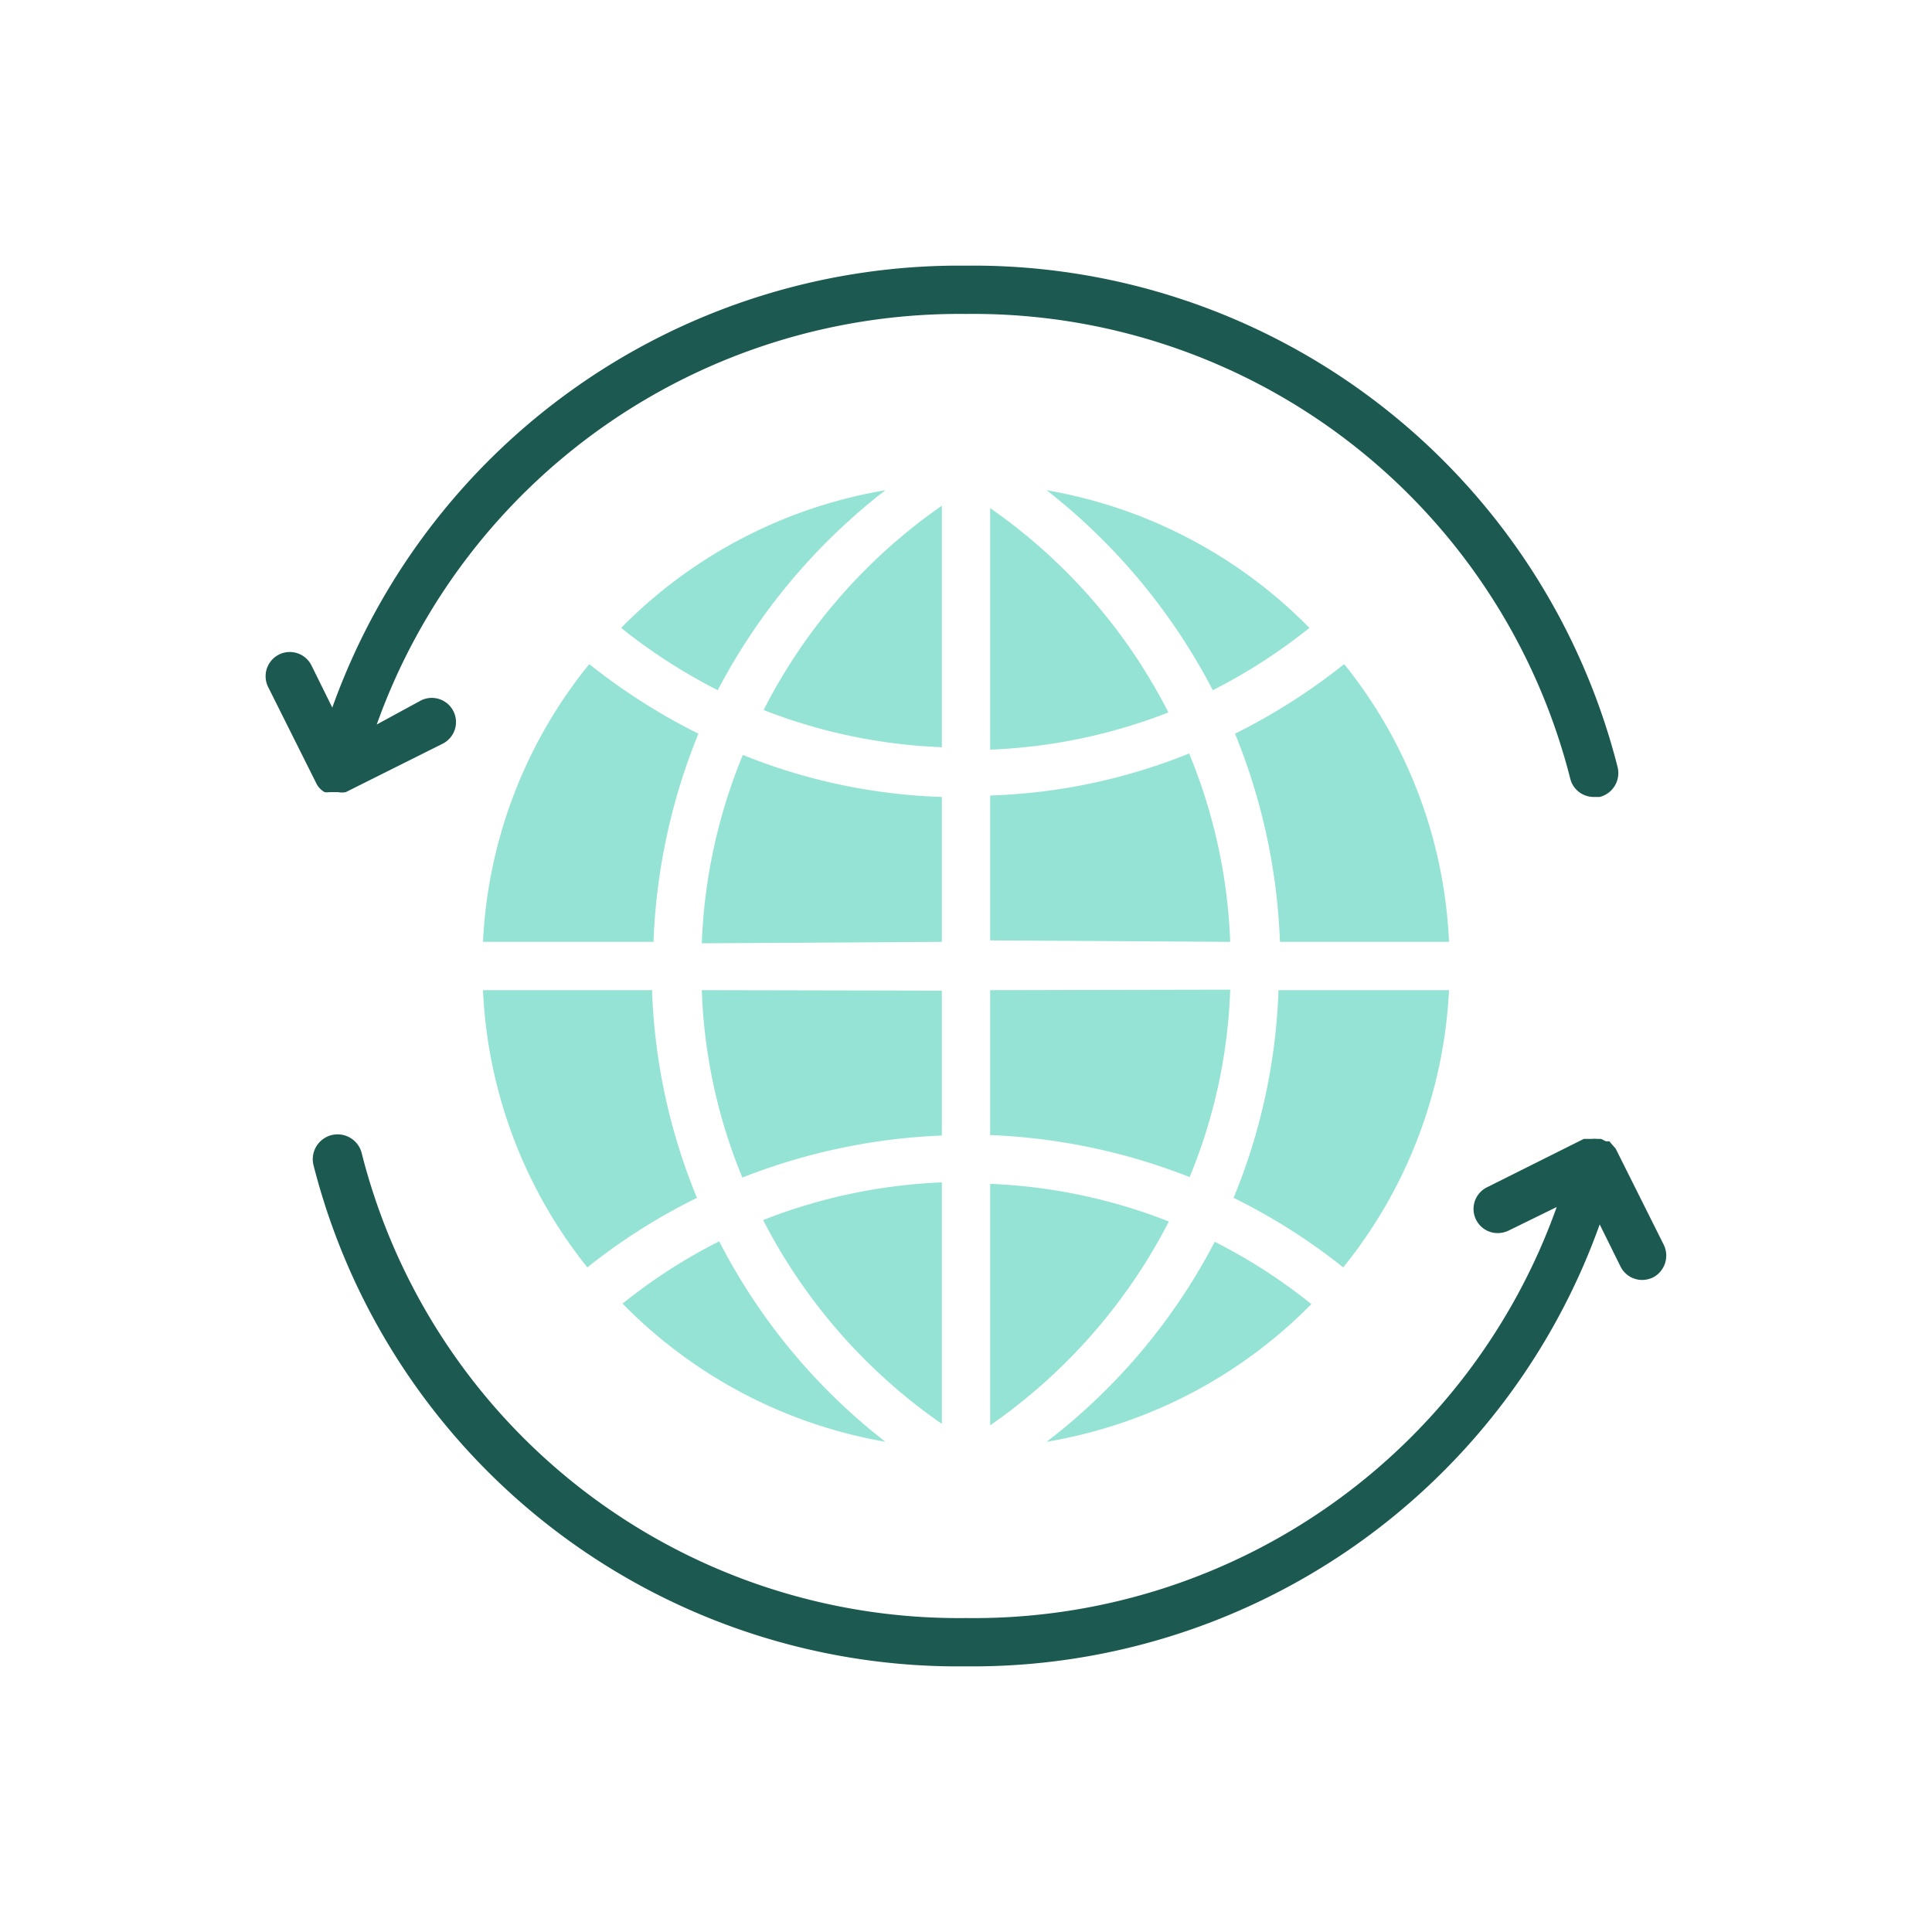 <svg xmlns="http://www.w3.org/2000/svg" viewBox="0 0 40 40"><defs><style>.cls-1{fill:none;}.cls-2{fill:#94e3d4;}.cls-3{fill:#1b5951;}</style></defs><g id="Solid"><rect class="cls-1" width="40" height="40"/></g><g id="Icon"><path class="cls-2" d="M15.81,14.7a11.3,11.3,0,0,0,3.69.77v-5A11.52,11.52,0,0,0,15.81,14.7Z"/><path class="cls-2" d="M19.5,19.5v-3a12,12,0,0,1-4.12-.87,11.3,11.3,0,0,0-.85,3.9Z"/><path class="cls-2" d="M30,19.5a9.86,9.86,0,0,0-2.17-5.75,12.72,12.72,0,0,1-2.26,1.44,12.63,12.63,0,0,1,.93,4.31Z"/><path class="cls-2" d="M25.47,19.5a11.3,11.3,0,0,0-.85-3.9,12,12,0,0,1-4.12.87v3Z"/><path class="cls-2" d="M20.5,10.52v5a11.3,11.3,0,0,0,3.69-.77A11.52,11.52,0,0,0,20.5,10.52Z"/><path class="cls-2" d="M18.33,10.15A10,10,0,0,0,12.86,13a11.62,11.62,0,0,0,2,1.29A12.65,12.65,0,0,1,18.33,10.15Z"/><path class="cls-2" d="M21.67,10.15a12.65,12.65,0,0,1,3.44,4.14,11.62,11.62,0,0,0,2-1.29A10,10,0,0,0,21.67,10.15Z"/><path class="cls-2" d="M14.53,20.5a11.13,11.13,0,0,0,.84,3.88,12.63,12.63,0,0,1,4.13-.87v-3Z"/><path class="cls-2" d="M24.2,25.29a11.36,11.36,0,0,0-3.7-.78v5A11.57,11.57,0,0,0,24.2,25.29Z"/><path class="cls-2" d="M21.67,29.85A10,10,0,0,0,27.15,27a11.34,11.34,0,0,0-2-1.29A12.45,12.45,0,0,1,21.67,29.85Z"/><path class="cls-2" d="M13.53,19.5a12.63,12.63,0,0,1,.93-4.31,12.72,12.72,0,0,1-2.26-1.44A9.86,9.86,0,0,0,10,19.5Z"/><path class="cls-2" d="M18.33,29.85a12.45,12.45,0,0,1-3.44-4.15,11.34,11.34,0,0,0-2,1.29A10,10,0,0,0,18.33,29.85Z"/><path class="cls-2" d="M26.47,20.5a12.35,12.35,0,0,1-.93,4.3,12.45,12.45,0,0,1,2.27,1.44A9.89,9.89,0,0,0,30,20.5Z"/><path class="cls-2" d="M20.5,20.5v3a12.63,12.63,0,0,1,4.13.87,11.13,11.13,0,0,0,.84-3.88Z"/><path class="cls-2" d="M10,20.5a9.89,9.89,0,0,0,2.16,5.74,12.45,12.45,0,0,1,2.27-1.44,12.35,12.35,0,0,1-.93-4.3Z"/><path class="cls-2" d="M19.5,29.48v-5a11.36,11.36,0,0,0-3.7.78A11.57,11.57,0,0,0,19.5,29.48Z"/><path class="cls-3" d="M34.45,25.78l-1-2v0l-.07-.08-.06-.07-.07,0-.1-.05h-.08a.48.48,0,0,0-.12,0l-.09,0-.07,0-2,1a.5.5,0,0,0,.22.95.54.54,0,0,0,.22-.05l1-.49A12.81,12.81,0,0,1,20,33.5,12.75,12.75,0,0,1,7.49,23.88a.5.5,0,0,0-1,.24A13.77,13.77,0,0,0,20,34.5a13.79,13.79,0,0,0,13.12-9.15l.43.87a.5.5,0,0,0,.45.28.54.54,0,0,0,.22-.05A.51.51,0,0,0,34.45,25.78Z"/><path class="cls-3" d="M33.49,15.88A13.77,13.77,0,0,0,20,5.5,13.79,13.79,0,0,0,6.88,14.65l-.43-.87a.5.5,0,0,0-.9.44l1,2h0a.42.42,0,0,0,.17.18l0,0a.31.31,0,0,0,.1,0H7a.41.41,0,0,0,.16,0h0l2-1a.5.5,0,0,0-.44-.9L7.8,15A12.81,12.81,0,0,1,20,6.5a12.75,12.75,0,0,1,12.51,9.62.5.5,0,0,0,.49.38h.12A.51.51,0,0,0,33.49,15.88Z"/></g></svg>